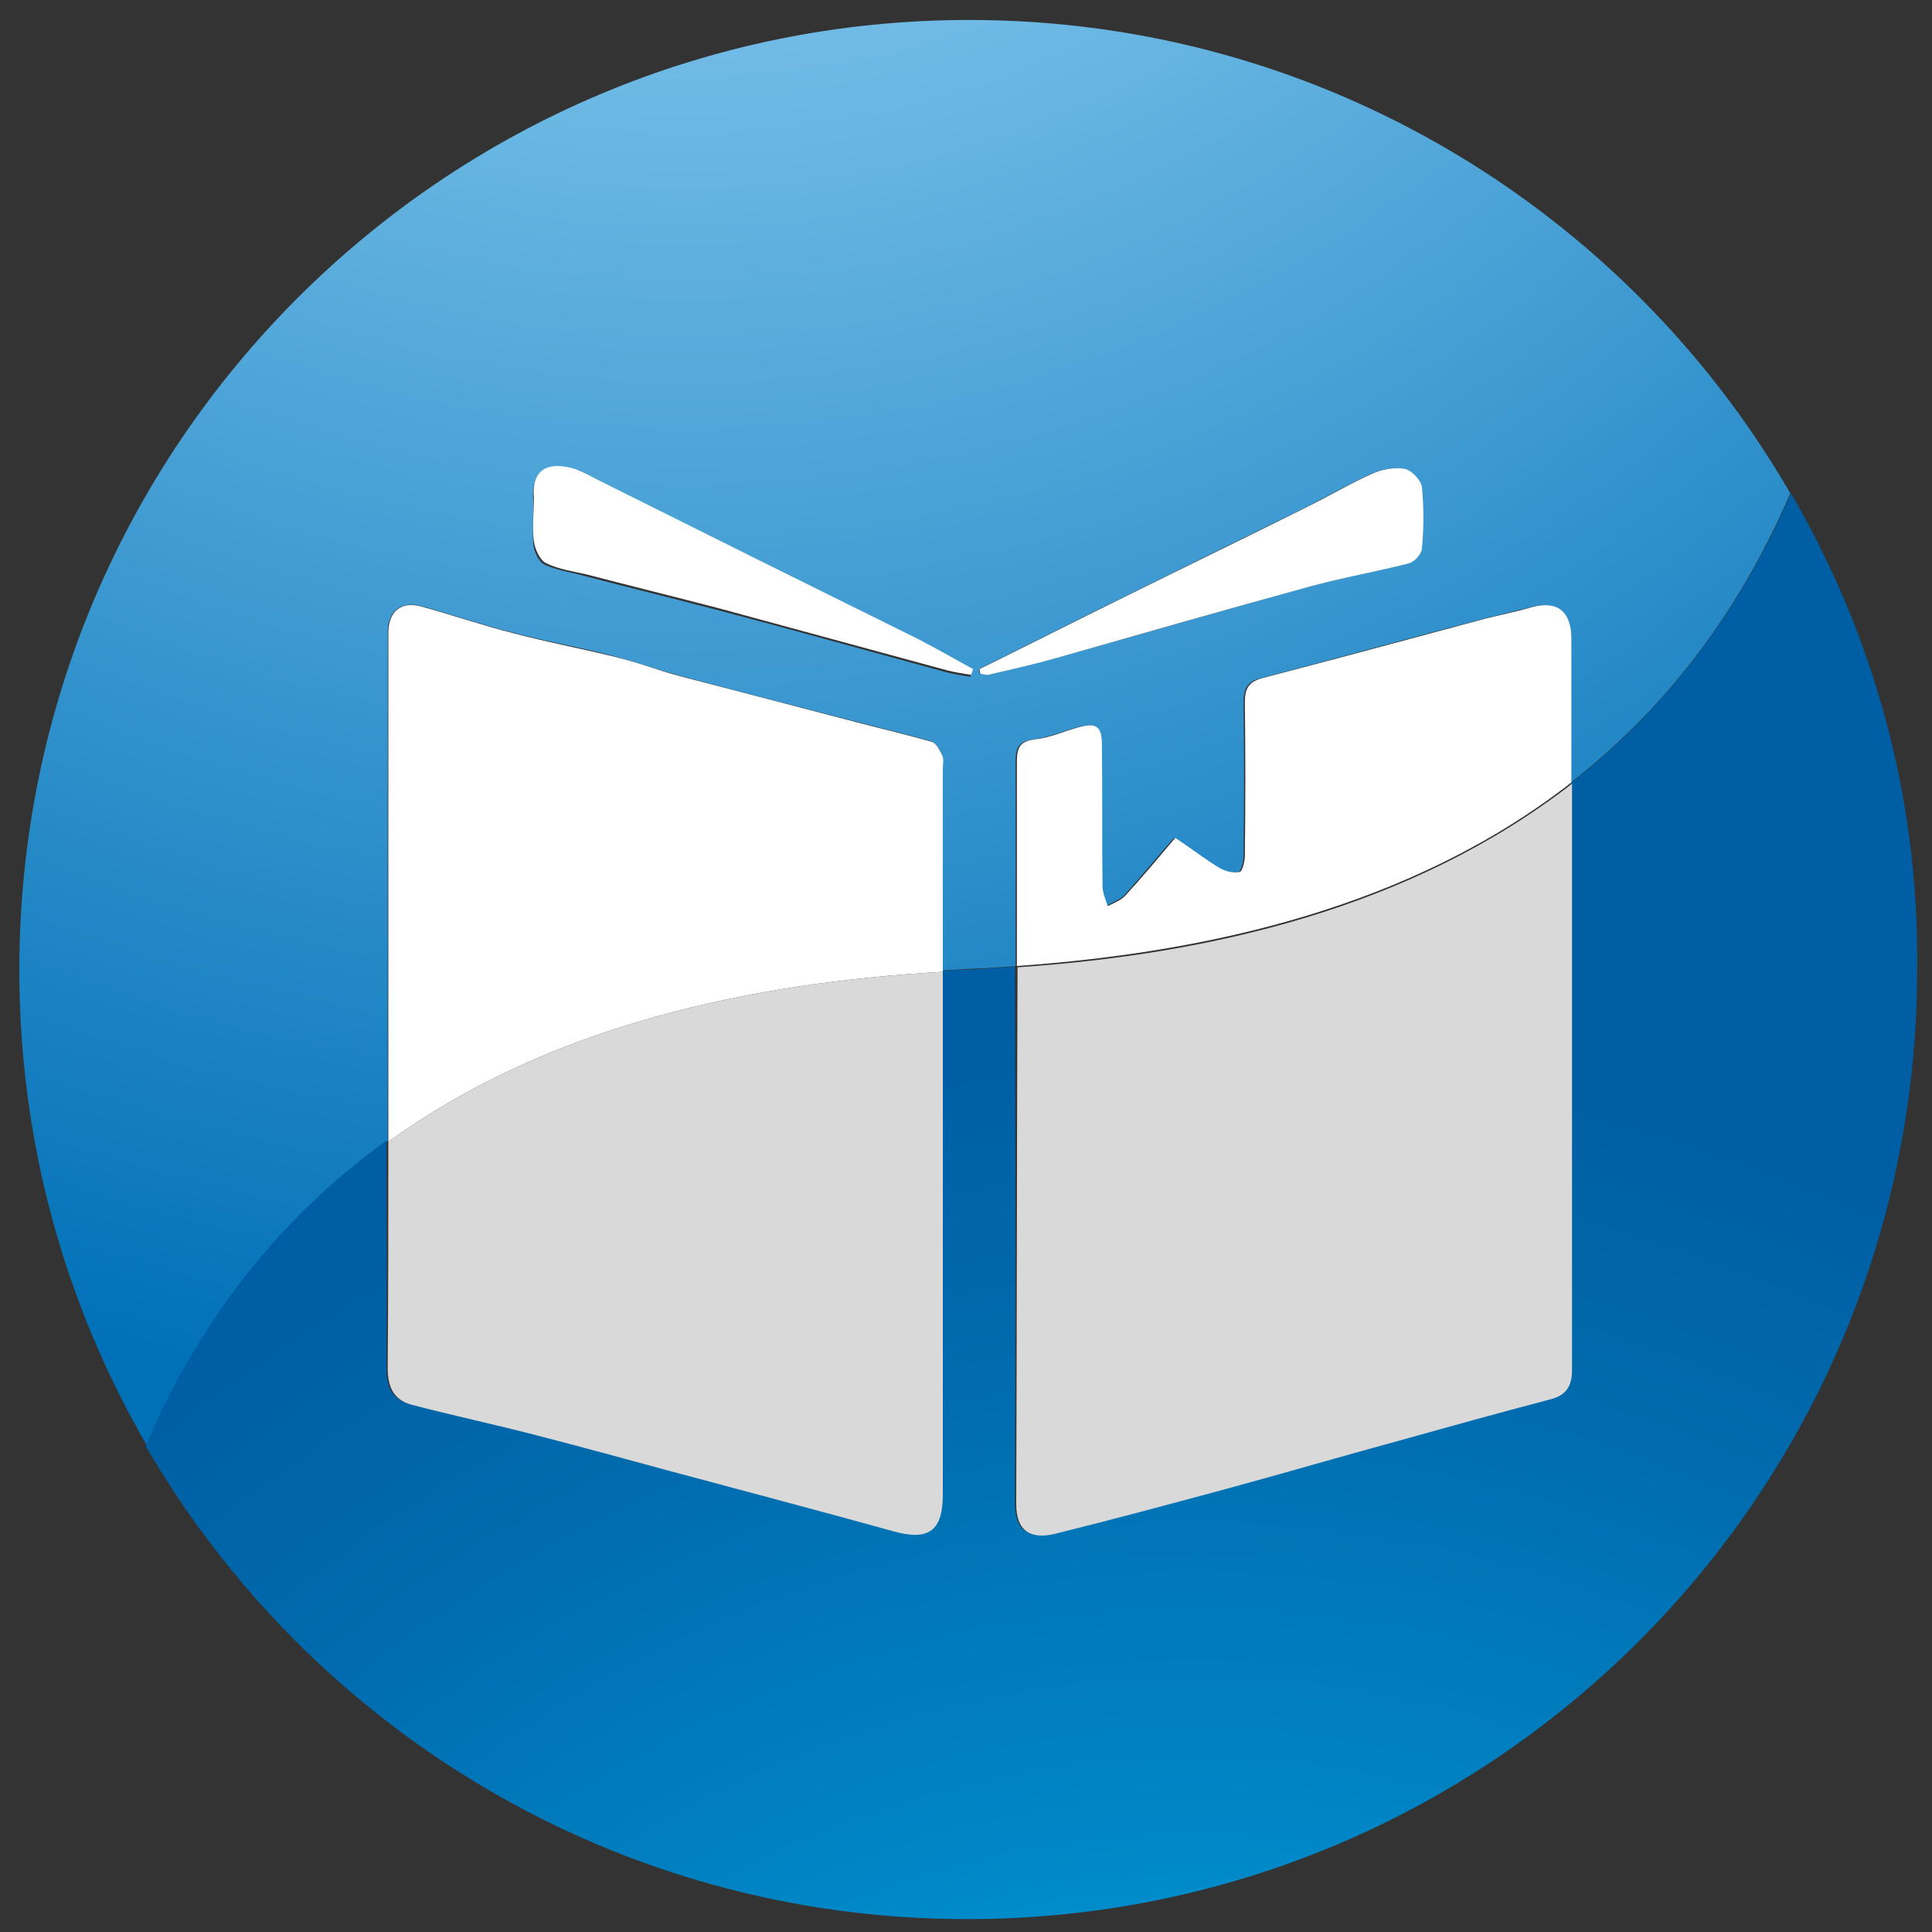 <?xml version="1.0" encoding="utf-8"?>
<!-- Generator: Adobe Illustrator 28.6.0, SVG Export Plug-In . SVG Version: 9.03 Build 54939)  -->
<!DOCTYPE svg PUBLIC "-//W3C//DTD SVG 1.0//EN" "http://www.w3.org/TR/2001/REC-SVG-20010904/DTD/svg10.dtd">
<svg version="1.0" id="Layer_2" xmlns:x="http://ns.adobe.com/Extensibility/1.0/" xmlns:i="http://ns.adobe.com/AdobeIllustrator/10.0/" xmlns:graph="http://ns.adobe.com/Graphs/1.0/"
	 xmlns="http://www.w3.org/2000/svg" xmlns:xlink="http://www.w3.org/1999/xlink" x="0px" y="0px" viewBox="0 0 300 300"
	 style="enable-background:new 0 0 300 300;" xml:space="preserve">
<rect x="0" y="0" width="300" height="300" fill="#333333" stroke="none"/>
<style type="text/css">
	.st0{fill:url(#SVGID_1_);}
	.st1{fill:url(#SVGID_00000179622891258570992310000001036197019306835107_);}
	.st2{fill:#FFFFFF;}
	.st3{fill:#D9D9D9;}
</style>
<g>
	
		<radialGradient id="SVGID_1_" cx="106.634" cy="-130.071" r="494.382" gradientTransform="matrix(1 0 0 1.03 0 1.879)" gradientUnits="userSpaceOnUse">
		<stop  offset="0.145" style="stop-color:#92D2F4"/>
		<stop  offset="0.698" style="stop-color:#0070B7"/>
	</radialGradient>
	<path class="st0" d="M60.2,177.2c0-7.3,0-14.7,0-22c0,0,0,0,0,0c0-19,0-38,0-57c0-3.3,2-4.9,5.2-4.1c4.7,1.3,9.4,2.9,14.1,4.1
		c5.3,1.4,10.6,2.3,15.9,3.7c3.4,0.9,6.7,2.1,10.1,3c9.2,2.5,18.4,4.8,27.6,7.2c3.8,1,7.7,1.9,11.5,3c0.7,0.2,1.3,1.3,1.6,2.1
		c0.3,0.6,0.1,1.3,0.1,2c0,10.5,0,21,0,31.5c1-0.1,2-0.1,3-0.2l2.2-0.1c2.1-0.1,4.1-0.2,6.2-0.4c0-10.6,0-21.1,0-31.7
		c0-2.1,0.4-3.2,2.8-3.5c2.4-0.3,4.6-1.3,6.9-1.9c2.6-0.7,3.5-0.1,3.5,2.7c0,7.3,0,14.7,0.1,22c0,1,0.5,2.1,0.8,3.1
		c0.9-0.6,2.1-1,2.8-1.7c2.5-2.8,4.9-5.7,7.7-8.9c2.3,1.6,4.5,3.3,6.9,4.7c0.9,0.5,2.1,0.8,3.1,0.6c0.4-0.1,0.8-1.6,0.8-2.5
		c0.1-7.9,0.1-15.8,0-23.8c0-2.1,0.5-3.3,2.7-3.8c11.5-3,23-6.2,34.5-9.2c2.4-0.6,4.9-1.2,7.3-1.8c4.1-1.1,6.2,0.6,6.2,5
		c0,7.4,0,14.9,0,22.3c13.9-10.8,25.7-25.3,34.2-45C252.6,32.7,205,3.1,150.5,3.1C69,3.1,3,69.1,3,150.6c0,27,7.2,52.2,19.9,74
		C32,203.4,45,188.2,60.2,177.2z M174.5,92.7c9.7-4.8,19.3-9.5,29-14.3c3.1-1.6,6.2-3.4,9.4-4.8c1.6-0.7,3.5-1.1,5.1-0.8
		c1.1,0.2,2.6,1.8,2.7,2.9c0.4,3.1,0.3,6.3,0,9.4c-0.1,0.9-1.2,2.1-2.1,2.4c-5.1,1.3-10.3,2.2-15.4,3.6c-13,3.6-26,7.4-39,11
		c-3.5,1-7,1.8-10.5,2.6c-0.5,0.1-1.1-0.1-1.6-0.1c0-0.2-0.1-0.5-0.1-0.7C159.5,100.2,167,96.4,174.5,92.7z M82.8,77.6
		c-0.4-4.8,2.7-5.7,6.3-4.5c1.5,0.5,2.8,1.3,4.2,2c16.4,8.1,32.8,16.2,49.1,24.4c2.9,1.5,5.7,3.1,8.6,4.7c-0.1,0.3-0.2,0.6-0.3,0.9
		c-1.2-0.2-2.5-0.4-3.7-0.7c-11.8-3.2-23.5-6.5-35.3-9.6c-6.9-1.8-13.8-3.5-20.7-5.3c-2.1-0.6-4.4-0.9-6.4-1.8
		c-1-0.5-1.7-2.1-1.8-3.3C82.6,82,82.9,79.8,82.8,77.6z"/>
	
		<radialGradient id="SVGID_00000169549033479909905910000012394713788870270124_" cx="185.39" cy="419.001" r="509.13" gradientTransform="matrix(1 0 0 1.03 0 1.879)" gradientUnits="userSpaceOnUse">
		<stop  offset="0.157" style="stop-color:#00A5E1"/>
		<stop  offset="0.286" style="stop-color:#0086C6"/>
		<stop  offset="0.431" style="stop-color:#006AAD"/>
		<stop  offset="0.514" style="stop-color:#005FA4"/>
	</radialGradient>
	<path style="fill:url(#SVGID_00000169549033479909905910000012394713788870270124_);" d="M278.1,76.6c-8.5,19.6-20.3,34.2-34.2,45
		c0,27.1,0,54.2,0,81.4c0,3.2,0,6.5,0,9.7c0,2.4-0.9,3.8-3.4,4.5c-7.6,2-15.1,4.1-22.7,6.2c-9.2,2.6-18.4,5.2-27.6,7.7
		c-8.9,2.4-17.7,4.9-26.7,7c-3.5,0.8-5.9-0.2-5.9-4.6c0.1-27.8,0.1-55.6,0-83.4c-2.1,0.1-4.2,0.3-6.2,0.4l-2.2,0.1c-1,0-2,0.1-3,0.2
		c0,27.1,0,54.2,0,81.2c0,5.6-2.3,7.2-7.6,5.7c-11.8-3.3-23.7-6.4-35.6-9.6c-6.6-1.8-13.1-3.6-19.8-5.3c-6.5-1.7-13.1-3.1-19.6-4.8
		c-2.8-0.7-3.6-2.8-3.6-5.7c0.1-11.7,0-23.5,0-35.2c-15.2,11-28.3,26.2-37.4,47.4c25.5,44,73.1,73.5,127.6,73.5
		c81.5,0,147.5-66,147.5-147.5C298,123.6,290.8,98.4,278.1,76.6z"/>
	<path class="st2" d="M146.3,117.3c-0.4-0.8-0.9-1.9-1.6-2.1c-3.8-1.1-7.7-2-11.5-3c-9.2-2.4-18.4-4.8-27.6-7.2
		c-3.4-0.9-6.7-2.2-10.1-3c-5.3-1.3-10.6-2.3-15.9-3.7c-4.7-1.2-9.4-2.8-14.1-4.1c-3.2-0.9-5.2,0.7-5.2,4.1c0,19,0,38,0,57
		c0,0,0,0,0,0c0,7.3,0,14.7,0,22c25.3-18.3,56.7-24.7,86.1-26.4c0-10.5,0-21,0-31.5C146.4,118.6,146.6,117.8,146.3,117.3z"/>
	<path class="st3" d="M60.2,212.4c0,2.8,0.8,4.9,3.6,5.7c6.5,1.7,13.1,3.1,19.6,4.8c6.6,1.7,13.2,3.5,19.8,5.3
		c11.9,3.2,23.7,6.3,35.6,9.6c5.4,1.5,7.6-0.1,7.6-5.7c0-27.1,0-54.2,0-81.2c-29.4,1.7-60.8,8.1-86.1,26.4
		C60.3,188.9,60.3,200.7,60.2,212.4z"/>
	<path class="st2" d="M237.8,94.3c-2.4,0.7-4.9,1.2-7.3,1.8c-11.5,3.1-23,6.2-34.5,9.2c-2.2,0.6-2.7,1.7-2.7,3.8
		c0.1,7.9,0.1,15.8,0,23.8c0,0.9-0.4,2.4-0.8,2.5c-1,0.2-2.2-0.1-3.1-0.6c-2.3-1.4-4.5-3.1-6.9-4.7c-2.8,3.3-5.2,6.2-7.7,8.9
		c-0.7,0.8-1.8,1.2-2.8,1.7c-0.3-1-0.8-2.1-0.8-3.1c-0.1-7.3,0-14.7-0.1-22c0-2.8-0.9-3.4-3.5-2.7c-2.3,0.6-4.6,1.7-6.9,1.9
		c-2.4,0.3-2.8,1.4-2.8,3.5c0,10.6,0,21.1,0,31.7c29.7-2.1,61.2-9.1,86.1-28.5c0-7.4,0-14.9,0-22.3C244,94.9,241.8,93.2,237.8,94.3z
		"/>
	<path class="st3" d="M157.8,233.6c0,4.3,2.4,5.4,5.9,4.6c8.9-2.2,17.8-4.6,26.7-7c9.2-2.5,18.4-5.2,27.6-7.7
		c7.5-2.1,15.1-4.2,22.7-6.2c2.5-0.6,3.4-2.1,3.4-4.5c0-3.2,0-6.5,0-9.7c0-27.1,0-54.2,0-81.4c-25,19.4-56.4,26.5-86.1,28.5
		C157.9,178,157.9,205.8,157.8,233.6z"/>
	<path class="st2" d="M82.9,84.1c0.2,1.2,0.9,2.8,1.8,3.3c2,1,4.2,1.3,6.4,1.8c6.9,1.8,13.8,3.5,20.7,5.3
		c11.8,3.2,23.5,6.4,35.3,9.6c1.2,0.3,2.5,0.5,3.7,0.7c0.1-0.3,0.2-0.6,0.3-0.9c-2.9-1.6-5.7-3.2-8.6-4.7
		c-16.4-8.1-32.7-16.2-49.1-24.4c-1.4-0.7-2.8-1.5-4.2-2c-3.7-1.1-6.7-0.3-6.3,4.5C82.9,79.8,82.6,82,82.9,84.1z"/>
	<path class="st2" d="M153.8,104.7c3.5-0.8,7-1.6,10.5-2.6c13-3.7,25.9-7.4,39-11c5.1-1.4,10.3-2.3,15.4-3.6
		c0.9-0.2,2.1-1.5,2.1-2.4c0.3-3.1,0.3-6.3,0-9.4c-0.1-1.1-1.6-2.7-2.7-2.9c-1.6-0.3-3.6,0.1-5.1,0.8c-3.2,1.4-6.2,3.2-9.4,4.8
		c-9.6,4.8-19.3,9.5-29,14.3c-7.5,3.7-15,7.5-22.5,11.2c0,0.2,0.1,0.5,0.1,0.7C152.7,104.7,153.3,104.9,153.8,104.7z"/>
</g>
</svg>
